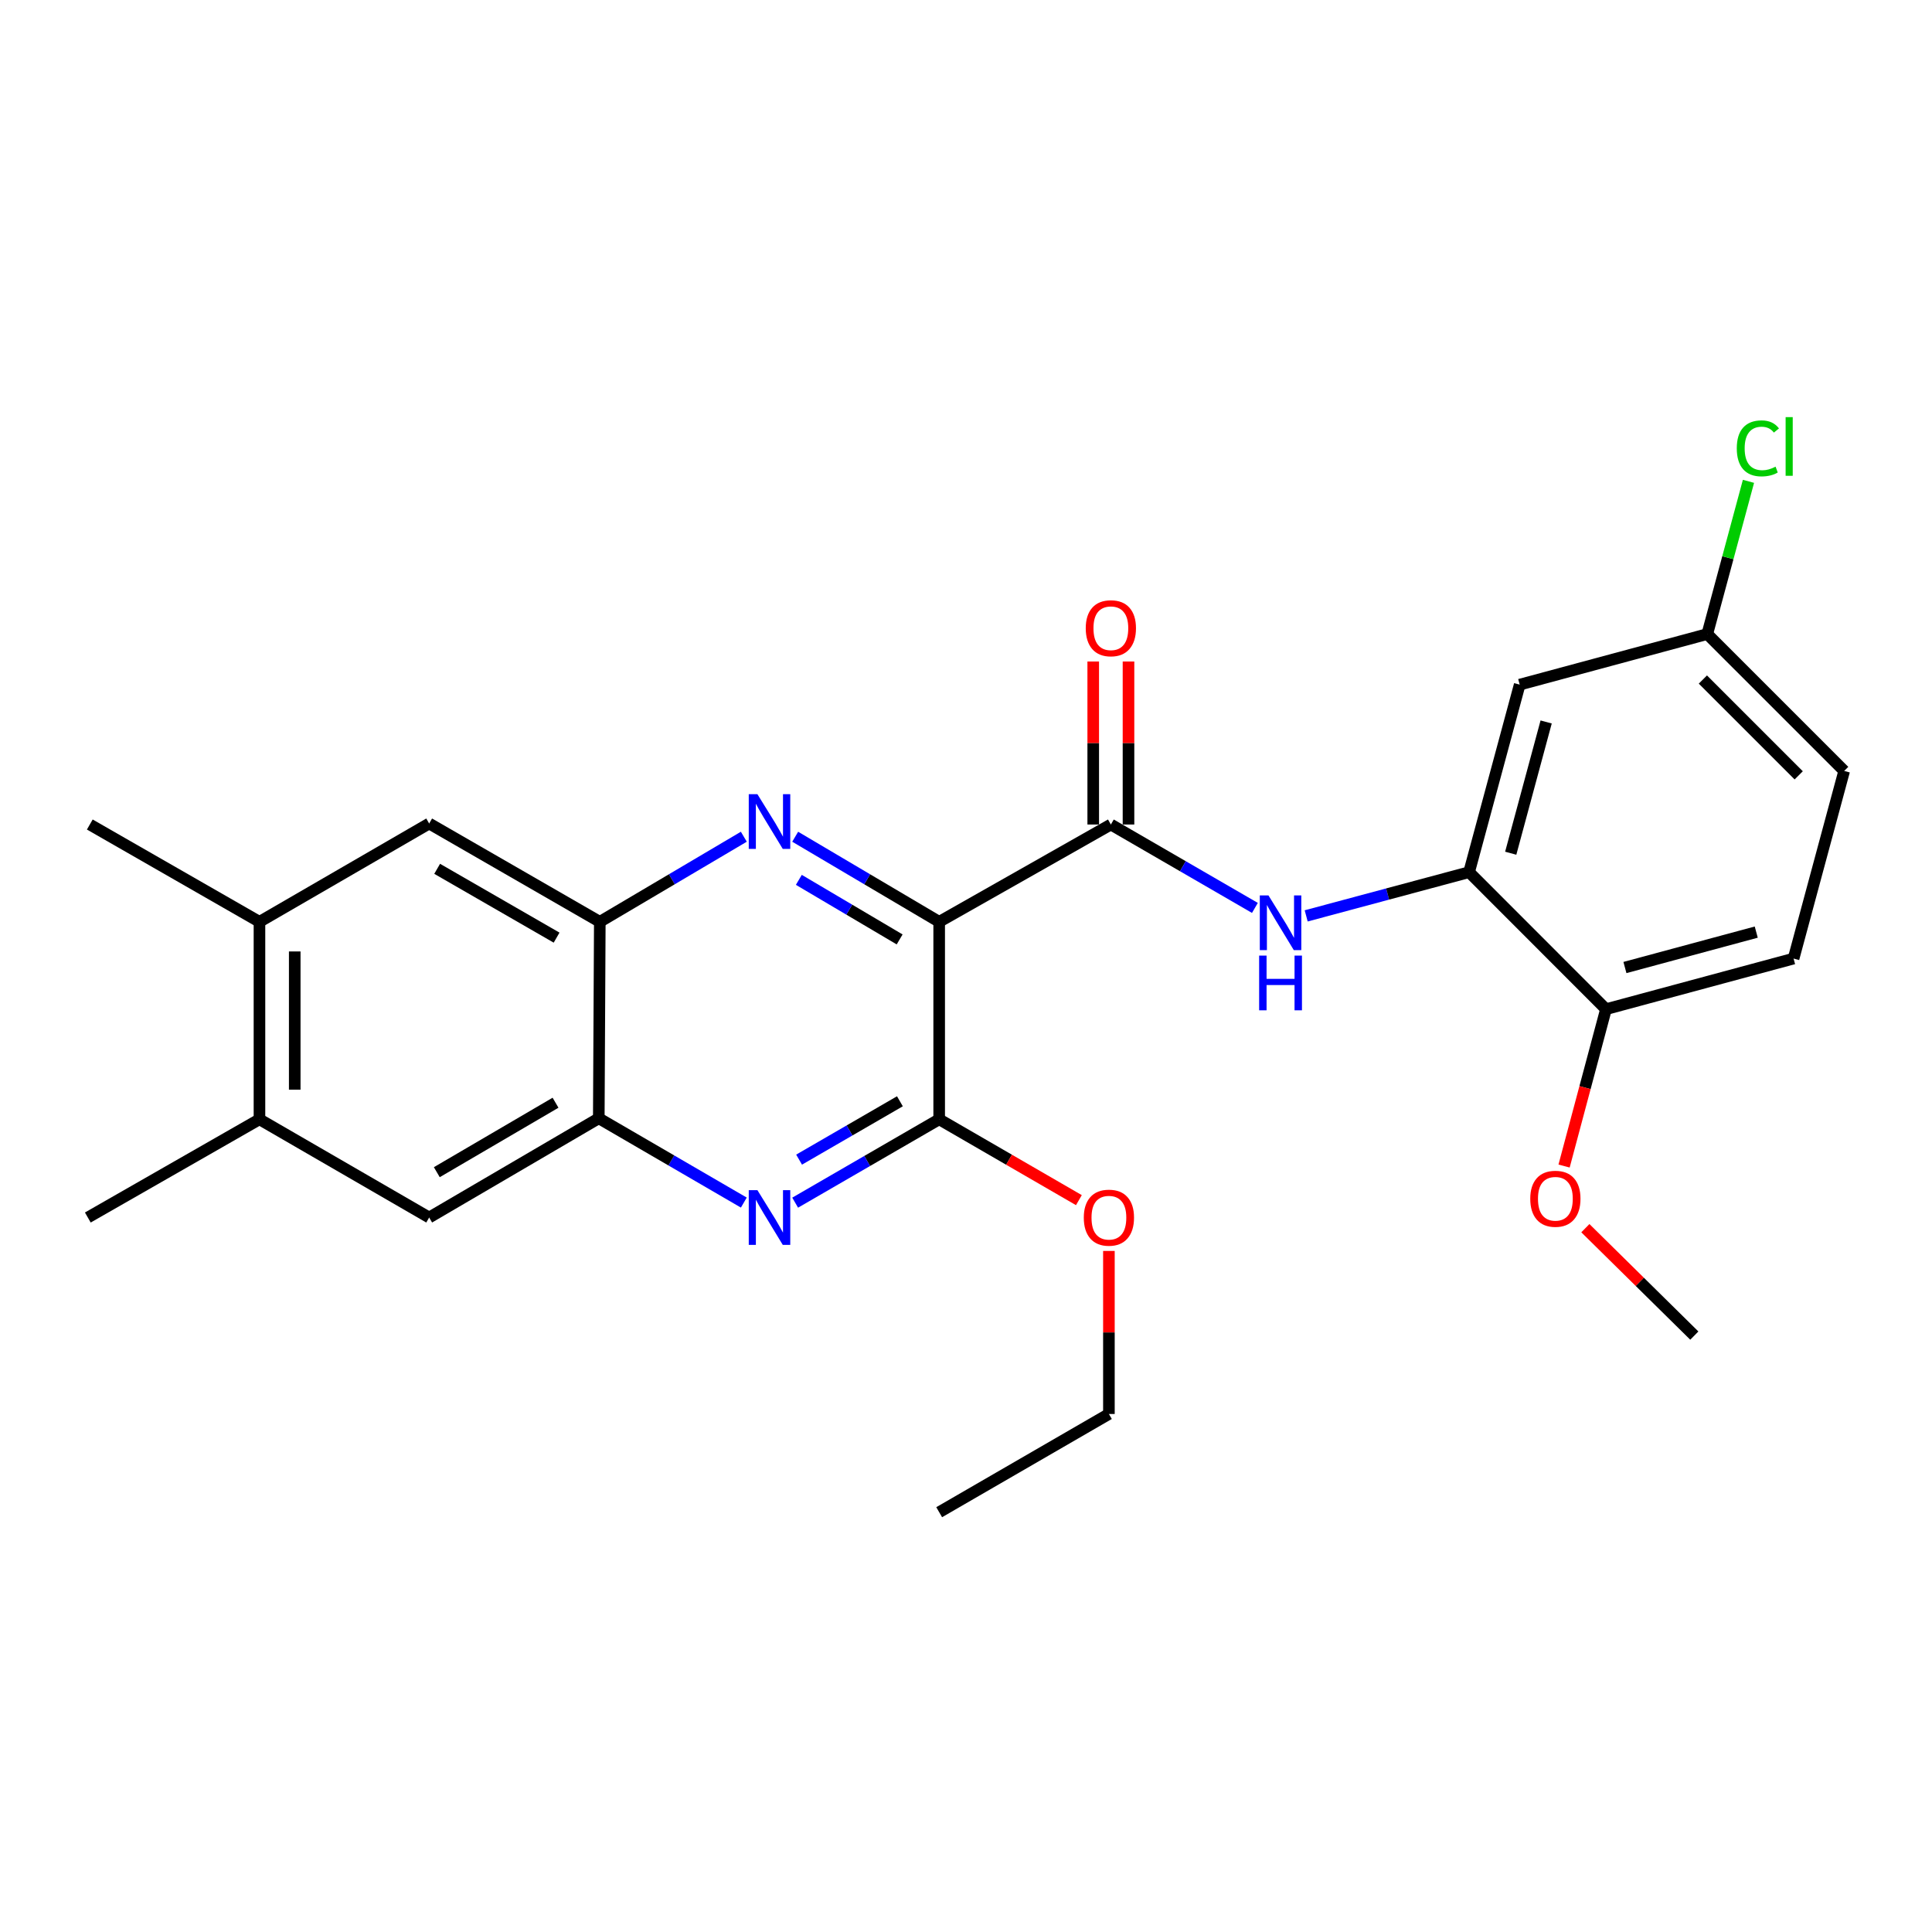 <?xml version='1.0' encoding='iso-8859-1'?>
<svg version='1.1' baseProfile='full'
              xmlns='http://www.w3.org/2000/svg'
                      xmlns:rdkit='http://www.rdkit.org/xml'
                      xmlns:xlink='http://www.w3.org/1999/xlink'
                  xml:space='preserve'
width='1000px' height='1000px' viewBox='0 0 1000 1000'>
<!-- END OF HEADER -->
<rect style='opacity:1.0;fill:#FFFFFF;stroke:none' width='1000' height='1000' x='0' y='0'> </rect>
<path class='bond-0' d='M 486.117,477.136 L 448.852,455.113' style='fill:none;fill-rule:evenodd;stroke:#000000;stroke-width:6px;stroke-linecap:butt;stroke-linejoin:miter;stroke-opacity:1' />
<path class='bond-0' d='M 448.852,455.113 L 411.587,433.09' style='fill:none;fill-rule:evenodd;stroke:#0000FF;stroke-width:6px;stroke-linecap:butt;stroke-linejoin:miter;stroke-opacity:1' />
<path class='bond-0' d='M 465.65,486.244 L 439.565,470.828' style='fill:none;fill-rule:evenodd;stroke:#000000;stroke-width:6px;stroke-linecap:butt;stroke-linejoin:miter;stroke-opacity:1' />
<path class='bond-0' d='M 439.565,470.828 L 413.48,455.411' style='fill:none;fill-rule:evenodd;stroke:#0000FF;stroke-width:6px;stroke-linecap:butt;stroke-linejoin:miter;stroke-opacity:1' />
<path class='bond-1' d='M 486.117,477.136 L 574.982,426.767' style='fill:none;fill-rule:evenodd;stroke:#000000;stroke-width:6px;stroke-linecap:butt;stroke-linejoin:miter;stroke-opacity:1' />
<path class='bond-2' d='M 486.117,477.136 L 486.117,579.347' style='fill:none;fill-rule:evenodd;stroke:#000000;stroke-width:6px;stroke-linecap:butt;stroke-linejoin:miter;stroke-opacity:1' />
<path class='bond-5' d='M 385.006,433.088 L 347.731,455.112' style='fill:none;fill-rule:evenodd;stroke:#0000FF;stroke-width:6px;stroke-linecap:butt;stroke-linejoin:miter;stroke-opacity:1' />
<path class='bond-5' d='M 347.731,455.112 L 310.456,477.136' style='fill:none;fill-rule:evenodd;stroke:#000000;stroke-width:6px;stroke-linecap:butt;stroke-linejoin:miter;stroke-opacity:1' />
<path class='bond-4' d='M 574.982,426.767 L 612.258,448.351' style='fill:none;fill-rule:evenodd;stroke:#000000;stroke-width:6px;stroke-linecap:butt;stroke-linejoin:miter;stroke-opacity:1' />
<path class='bond-4' d='M 612.258,448.351 L 649.535,469.935' style='fill:none;fill-rule:evenodd;stroke:#0000FF;stroke-width:6px;stroke-linecap:butt;stroke-linejoin:miter;stroke-opacity:1' />
<path class='bond-14' d='M 584.109,426.767 L 584.109,384.581' style='fill:none;fill-rule:evenodd;stroke:#000000;stroke-width:6px;stroke-linecap:butt;stroke-linejoin:miter;stroke-opacity:1' />
<path class='bond-14' d='M 584.109,384.581 L 584.109,342.396' style='fill:none;fill-rule:evenodd;stroke:#FF0000;stroke-width:6px;stroke-linecap:butt;stroke-linejoin:miter;stroke-opacity:1' />
<path class='bond-14' d='M 565.855,426.767 L 565.855,384.581' style='fill:none;fill-rule:evenodd;stroke:#000000;stroke-width:6px;stroke-linecap:butt;stroke-linejoin:miter;stroke-opacity:1' />
<path class='bond-14' d='M 565.855,384.581 L 565.855,342.396' style='fill:none;fill-rule:evenodd;stroke:#FF0000;stroke-width:6px;stroke-linecap:butt;stroke-linejoin:miter;stroke-opacity:1' />
<path class='bond-3' d='M 486.117,579.347 L 448.845,600.922' style='fill:none;fill-rule:evenodd;stroke:#000000;stroke-width:6px;stroke-linecap:butt;stroke-linejoin:miter;stroke-opacity:1' />
<path class='bond-3' d='M 448.845,600.922 L 411.574,622.497' style='fill:none;fill-rule:evenodd;stroke:#0000FF;stroke-width:6px;stroke-linecap:butt;stroke-linejoin:miter;stroke-opacity:1' />
<path class='bond-3' d='M 465.791,570.021 L 439.701,585.124' style='fill:none;fill-rule:evenodd;stroke:#000000;stroke-width:6px;stroke-linecap:butt;stroke-linejoin:miter;stroke-opacity:1' />
<path class='bond-3' d='M 439.701,585.124 L 413.61,600.227' style='fill:none;fill-rule:evenodd;stroke:#0000FF;stroke-width:6px;stroke-linecap:butt;stroke-linejoin:miter;stroke-opacity:1' />
<path class='bond-17' d='M 486.117,579.347 L 522.274,600.269' style='fill:none;fill-rule:evenodd;stroke:#000000;stroke-width:6px;stroke-linecap:butt;stroke-linejoin:miter;stroke-opacity:1' />
<path class='bond-17' d='M 522.274,600.269 L 558.43,621.192' style='fill:none;fill-rule:evenodd;stroke:#FF0000;stroke-width:6px;stroke-linecap:butt;stroke-linejoin:miter;stroke-opacity:1' />
<path class='bond-6' d='M 385.002,622.455 L 347.465,600.637' style='fill:none;fill-rule:evenodd;stroke:#0000FF;stroke-width:6px;stroke-linecap:butt;stroke-linejoin:miter;stroke-opacity:1' />
<path class='bond-6' d='M 347.465,600.637 L 309.929,578.819' style='fill:none;fill-rule:evenodd;stroke:#000000;stroke-width:6px;stroke-linecap:butt;stroke-linejoin:miter;stroke-opacity:1' />
<path class='bond-7' d='M 676.078,474.062 L 718.238,462.746' style='fill:none;fill-rule:evenodd;stroke:#0000FF;stroke-width:6px;stroke-linecap:butt;stroke-linejoin:miter;stroke-opacity:1' />
<path class='bond-7' d='M 718.238,462.746 L 760.398,451.429' style='fill:none;fill-rule:evenodd;stroke:#000000;stroke-width:6px;stroke-linecap:butt;stroke-linejoin:miter;stroke-opacity:1' />
<path class='bond-8' d='M 310.456,477.136 L 222.139,426.249' style='fill:none;fill-rule:evenodd;stroke:#000000;stroke-width:6px;stroke-linecap:butt;stroke-linejoin:miter;stroke-opacity:1' />
<path class='bond-8' d='M 288.096,485.319 L 226.274,449.699' style='fill:none;fill-rule:evenodd;stroke:#000000;stroke-width:6px;stroke-linecap:butt;stroke-linejoin:miter;stroke-opacity:1' />
<path class='bond-26' d='M 310.456,477.136 L 309.929,578.819' style='fill:none;fill-rule:evenodd;stroke:#000000;stroke-width:6px;stroke-linecap:butt;stroke-linejoin:miter;stroke-opacity:1' />
<path class='bond-9' d='M 309.929,578.819 L 222.139,630.183' style='fill:none;fill-rule:evenodd;stroke:#000000;stroke-width:6px;stroke-linecap:butt;stroke-linejoin:miter;stroke-opacity:1' />
<path class='bond-9' d='M 287.543,570.769 L 226.09,606.723' style='fill:none;fill-rule:evenodd;stroke:#000000;stroke-width:6px;stroke-linecap:butt;stroke-linejoin:miter;stroke-opacity:1' />
<path class='bond-10' d='M 760.398,451.429 L 786.592,354.371' style='fill:none;fill-rule:evenodd;stroke:#000000;stroke-width:6px;stroke-linecap:butt;stroke-linejoin:miter;stroke-opacity:1' />
<path class='bond-10' d='M 781.95,441.627 L 800.286,373.686' style='fill:none;fill-rule:evenodd;stroke:#000000;stroke-width:6px;stroke-linecap:butt;stroke-linejoin:miter;stroke-opacity:1' />
<path class='bond-13' d='M 760.398,451.429 L 831.252,522.345' style='fill:none;fill-rule:evenodd;stroke:#000000;stroke-width:6px;stroke-linecap:butt;stroke-linejoin:miter;stroke-opacity:1' />
<path class='bond-11' d='M 222.139,426.249 L 134.299,477.136' style='fill:none;fill-rule:evenodd;stroke:#000000;stroke-width:6px;stroke-linecap:butt;stroke-linejoin:miter;stroke-opacity:1' />
<path class='bond-12' d='M 222.139,630.183 L 134.299,579.347' style='fill:none;fill-rule:evenodd;stroke:#000000;stroke-width:6px;stroke-linecap:butt;stroke-linejoin:miter;stroke-opacity:1' />
<path class='bond-16' d='M 786.592,354.371 L 883.681,328.187' style='fill:none;fill-rule:evenodd;stroke:#000000;stroke-width:6px;stroke-linecap:butt;stroke-linejoin:miter;stroke-opacity:1' />
<path class='bond-22' d='M 134.299,477.136 L 46.479,426.767' style='fill:none;fill-rule:evenodd;stroke:#000000;stroke-width:6px;stroke-linecap:butt;stroke-linejoin:miter;stroke-opacity:1' />
<path class='bond-27' d='M 134.299,477.136 L 134.299,579.347' style='fill:none;fill-rule:evenodd;stroke:#000000;stroke-width:6px;stroke-linecap:butt;stroke-linejoin:miter;stroke-opacity:1' />
<path class='bond-27' d='M 152.553,492.468 L 152.553,564.015' style='fill:none;fill-rule:evenodd;stroke:#000000;stroke-width:6px;stroke-linecap:butt;stroke-linejoin:miter;stroke-opacity:1' />
<path class='bond-21' d='M 134.299,579.347 L 45.455,630.183' style='fill:none;fill-rule:evenodd;stroke:#000000;stroke-width:6px;stroke-linecap:butt;stroke-linejoin:miter;stroke-opacity:1' />
<path class='bond-15' d='M 831.252,522.345 L 928.352,496.151' style='fill:none;fill-rule:evenodd;stroke:#000000;stroke-width:6px;stroke-linecap:butt;stroke-linejoin:miter;stroke-opacity:1' />
<path class='bond-15' d='M 841.063,500.792 L 909.032,482.456' style='fill:none;fill-rule:evenodd;stroke:#000000;stroke-width:6px;stroke-linecap:butt;stroke-linejoin:miter;stroke-opacity:1' />
<path class='bond-20' d='M 831.252,522.345 L 820.407,562.942' style='fill:none;fill-rule:evenodd;stroke:#000000;stroke-width:6px;stroke-linecap:butt;stroke-linejoin:miter;stroke-opacity:1' />
<path class='bond-20' d='M 820.407,562.942 L 809.562,603.54' style='fill:none;fill-rule:evenodd;stroke:#FF0000;stroke-width:6px;stroke-linecap:butt;stroke-linejoin:miter;stroke-opacity:1' />
<path class='bond-18' d='M 928.352,496.151 L 954.545,399.041' style='fill:none;fill-rule:evenodd;stroke:#000000;stroke-width:6px;stroke-linecap:butt;stroke-linejoin:miter;stroke-opacity:1' />
<path class='bond-19' d='M 883.681,328.187 L 894.343,288.665' style='fill:none;fill-rule:evenodd;stroke:#000000;stroke-width:6px;stroke-linecap:butt;stroke-linejoin:miter;stroke-opacity:1' />
<path class='bond-19' d='M 894.343,288.665 L 905.004,249.142' style='fill:none;fill-rule:evenodd;stroke:#00CC00;stroke-width:6px;stroke-linecap:butt;stroke-linejoin:miter;stroke-opacity:1' />
<path class='bond-28' d='M 883.681,328.187 L 954.545,399.041' style='fill:none;fill-rule:evenodd;stroke:#000000;stroke-width:6px;stroke-linecap:butt;stroke-linejoin:miter;stroke-opacity:1' />
<path class='bond-28' d='M 881.404,351.723 L 931.009,401.321' style='fill:none;fill-rule:evenodd;stroke:#000000;stroke-width:6px;stroke-linecap:butt;stroke-linejoin:miter;stroke-opacity:1' />
<path class='bond-23' d='M 573.968,647.485 L 573.968,689.681' style='fill:none;fill-rule:evenodd;stroke:#FF0000;stroke-width:6px;stroke-linecap:butt;stroke-linejoin:miter;stroke-opacity:1' />
<path class='bond-23' d='M 573.968,689.681 L 573.968,731.876' style='fill:none;fill-rule:evenodd;stroke:#000000;stroke-width:6px;stroke-linecap:butt;stroke-linejoin:miter;stroke-opacity:1' />
<path class='bond-24' d='M 820.583,635.703 L 848.781,663.502' style='fill:none;fill-rule:evenodd;stroke:#FF0000;stroke-width:6px;stroke-linecap:butt;stroke-linejoin:miter;stroke-opacity:1' />
<path class='bond-24' d='M 848.781,663.502 L 876.978,691.302' style='fill:none;fill-rule:evenodd;stroke:#000000;stroke-width:6px;stroke-linecap:butt;stroke-linejoin:miter;stroke-opacity:1' />
<path class='bond-25' d='M 573.968,731.876 L 486.117,782.712' style='fill:none;fill-rule:evenodd;stroke:#000000;stroke-width:6px;stroke-linecap:butt;stroke-linejoin:miter;stroke-opacity:1' />
<path  class='atom-1' d='M 392.037 411.075
L 401.317 426.075
Q 402.237 427.555, 403.717 430.235
Q 405.197 432.915, 405.277 433.075
L 405.277 411.075
L 409.037 411.075
L 409.037 439.395
L 405.157 439.395
L 395.197 422.995
Q 394.037 421.075, 392.797 418.875
Q 391.597 416.675, 391.237 415.995
L 391.237 439.395
L 387.557 439.395
L 387.557 411.075
L 392.037 411.075
' fill='#0000FF'/>
<path  class='atom-4' d='M 392.037 616.023
L 401.317 631.023
Q 402.237 632.503, 403.717 635.183
Q 405.197 637.863, 405.277 638.023
L 405.277 616.023
L 409.037 616.023
L 409.037 644.343
L 405.157 644.343
L 395.197 627.943
Q 394.037 626.023, 392.797 623.823
Q 391.597 621.623, 391.237 620.943
L 391.237 644.343
L 387.557 644.343
L 387.557 616.023
L 392.037 616.023
' fill='#0000FF'/>
<path  class='atom-5' d='M 656.552 463.463
L 665.832 478.463
Q 666.752 479.943, 668.232 482.623
Q 669.712 485.303, 669.792 485.463
L 669.792 463.463
L 673.552 463.463
L 673.552 491.783
L 669.672 491.783
L 659.712 475.383
Q 658.552 473.463, 657.312 471.263
Q 656.112 469.063, 655.752 468.383
L 655.752 491.783
L 652.072 491.783
L 652.072 463.463
L 656.552 463.463
' fill='#0000FF'/>
<path  class='atom-5' d='M 651.732 494.615
L 655.572 494.615
L 655.572 506.655
L 670.052 506.655
L 670.052 494.615
L 673.892 494.615
L 673.892 522.935
L 670.052 522.935
L 670.052 509.855
L 655.572 509.855
L 655.572 522.935
L 651.732 522.935
L 651.732 494.615
' fill='#0000FF'/>
<path  class='atom-15' d='M 561.982 325.174
Q 561.982 318.374, 565.342 314.574
Q 568.702 310.774, 574.982 310.774
Q 581.262 310.774, 584.622 314.574
Q 587.982 318.374, 587.982 325.174
Q 587.982 332.054, 584.582 335.974
Q 581.182 339.854, 574.982 339.854
Q 568.742 339.854, 565.342 335.974
Q 561.982 332.094, 561.982 325.174
M 574.982 336.654
Q 579.302 336.654, 581.622 333.774
Q 583.982 330.854, 583.982 325.174
Q 583.982 319.614, 581.622 316.814
Q 579.302 313.974, 574.982 313.974
Q 570.662 313.974, 568.302 316.774
Q 565.982 319.574, 565.982 325.174
Q 565.982 330.894, 568.302 333.774
Q 570.662 336.654, 574.982 336.654
' fill='#FF0000'/>
<path  class='atom-18' d='M 560.968 630.263
Q 560.968 623.463, 564.328 619.663
Q 567.688 615.863, 573.968 615.863
Q 580.248 615.863, 583.608 619.663
Q 586.968 623.463, 586.968 630.263
Q 586.968 637.143, 583.568 641.063
Q 580.168 644.943, 573.968 644.943
Q 567.728 644.943, 564.328 641.063
Q 560.968 637.183, 560.968 630.263
M 573.968 641.743
Q 578.288 641.743, 580.608 638.863
Q 582.968 635.943, 582.968 630.263
Q 582.968 624.703, 580.608 621.903
Q 578.288 619.063, 573.968 619.063
Q 569.648 619.063, 567.288 621.863
Q 564.968 624.663, 564.968 630.263
Q 564.968 635.983, 567.288 638.863
Q 569.648 641.743, 573.968 641.743
' fill='#FF0000'/>
<path  class='atom-20' d='M 898.955 232.068
Q 898.955 225.028, 902.235 221.348
Q 905.555 217.628, 911.835 217.628
Q 917.675 217.628, 920.795 221.748
L 918.155 223.908
Q 915.875 220.908, 911.835 220.908
Q 907.555 220.908, 905.275 223.788
Q 903.035 226.628, 903.035 232.068
Q 903.035 237.668, 905.355 240.548
Q 907.715 243.428, 912.275 243.428
Q 915.395 243.428, 919.035 241.548
L 920.155 244.548
Q 918.675 245.508, 916.435 246.068
Q 914.195 246.628, 911.715 246.628
Q 905.555 246.628, 902.235 242.868
Q 898.955 239.108, 898.955 232.068
' fill='#00CC00'/>
<path  class='atom-20' d='M 924.235 215.908
L 927.915 215.908
L 927.915 246.268
L 924.235 246.268
L 924.235 215.908
' fill='#00CC00'/>
<path  class='atom-21' d='M 792.058 620.477
Q 792.058 613.677, 795.418 609.877
Q 798.778 606.077, 805.058 606.077
Q 811.338 606.077, 814.698 609.877
Q 818.058 613.677, 818.058 620.477
Q 818.058 627.357, 814.658 631.277
Q 811.258 635.157, 805.058 635.157
Q 798.818 635.157, 795.418 631.277
Q 792.058 627.397, 792.058 620.477
M 805.058 631.957
Q 809.378 631.957, 811.698 629.077
Q 814.058 626.157, 814.058 620.477
Q 814.058 614.917, 811.698 612.117
Q 809.378 609.277, 805.058 609.277
Q 800.738 609.277, 798.378 612.077
Q 796.058 614.877, 796.058 620.477
Q 796.058 626.197, 798.378 629.077
Q 800.738 631.957, 805.058 631.957
' fill='#FF0000'/>
</svg>
